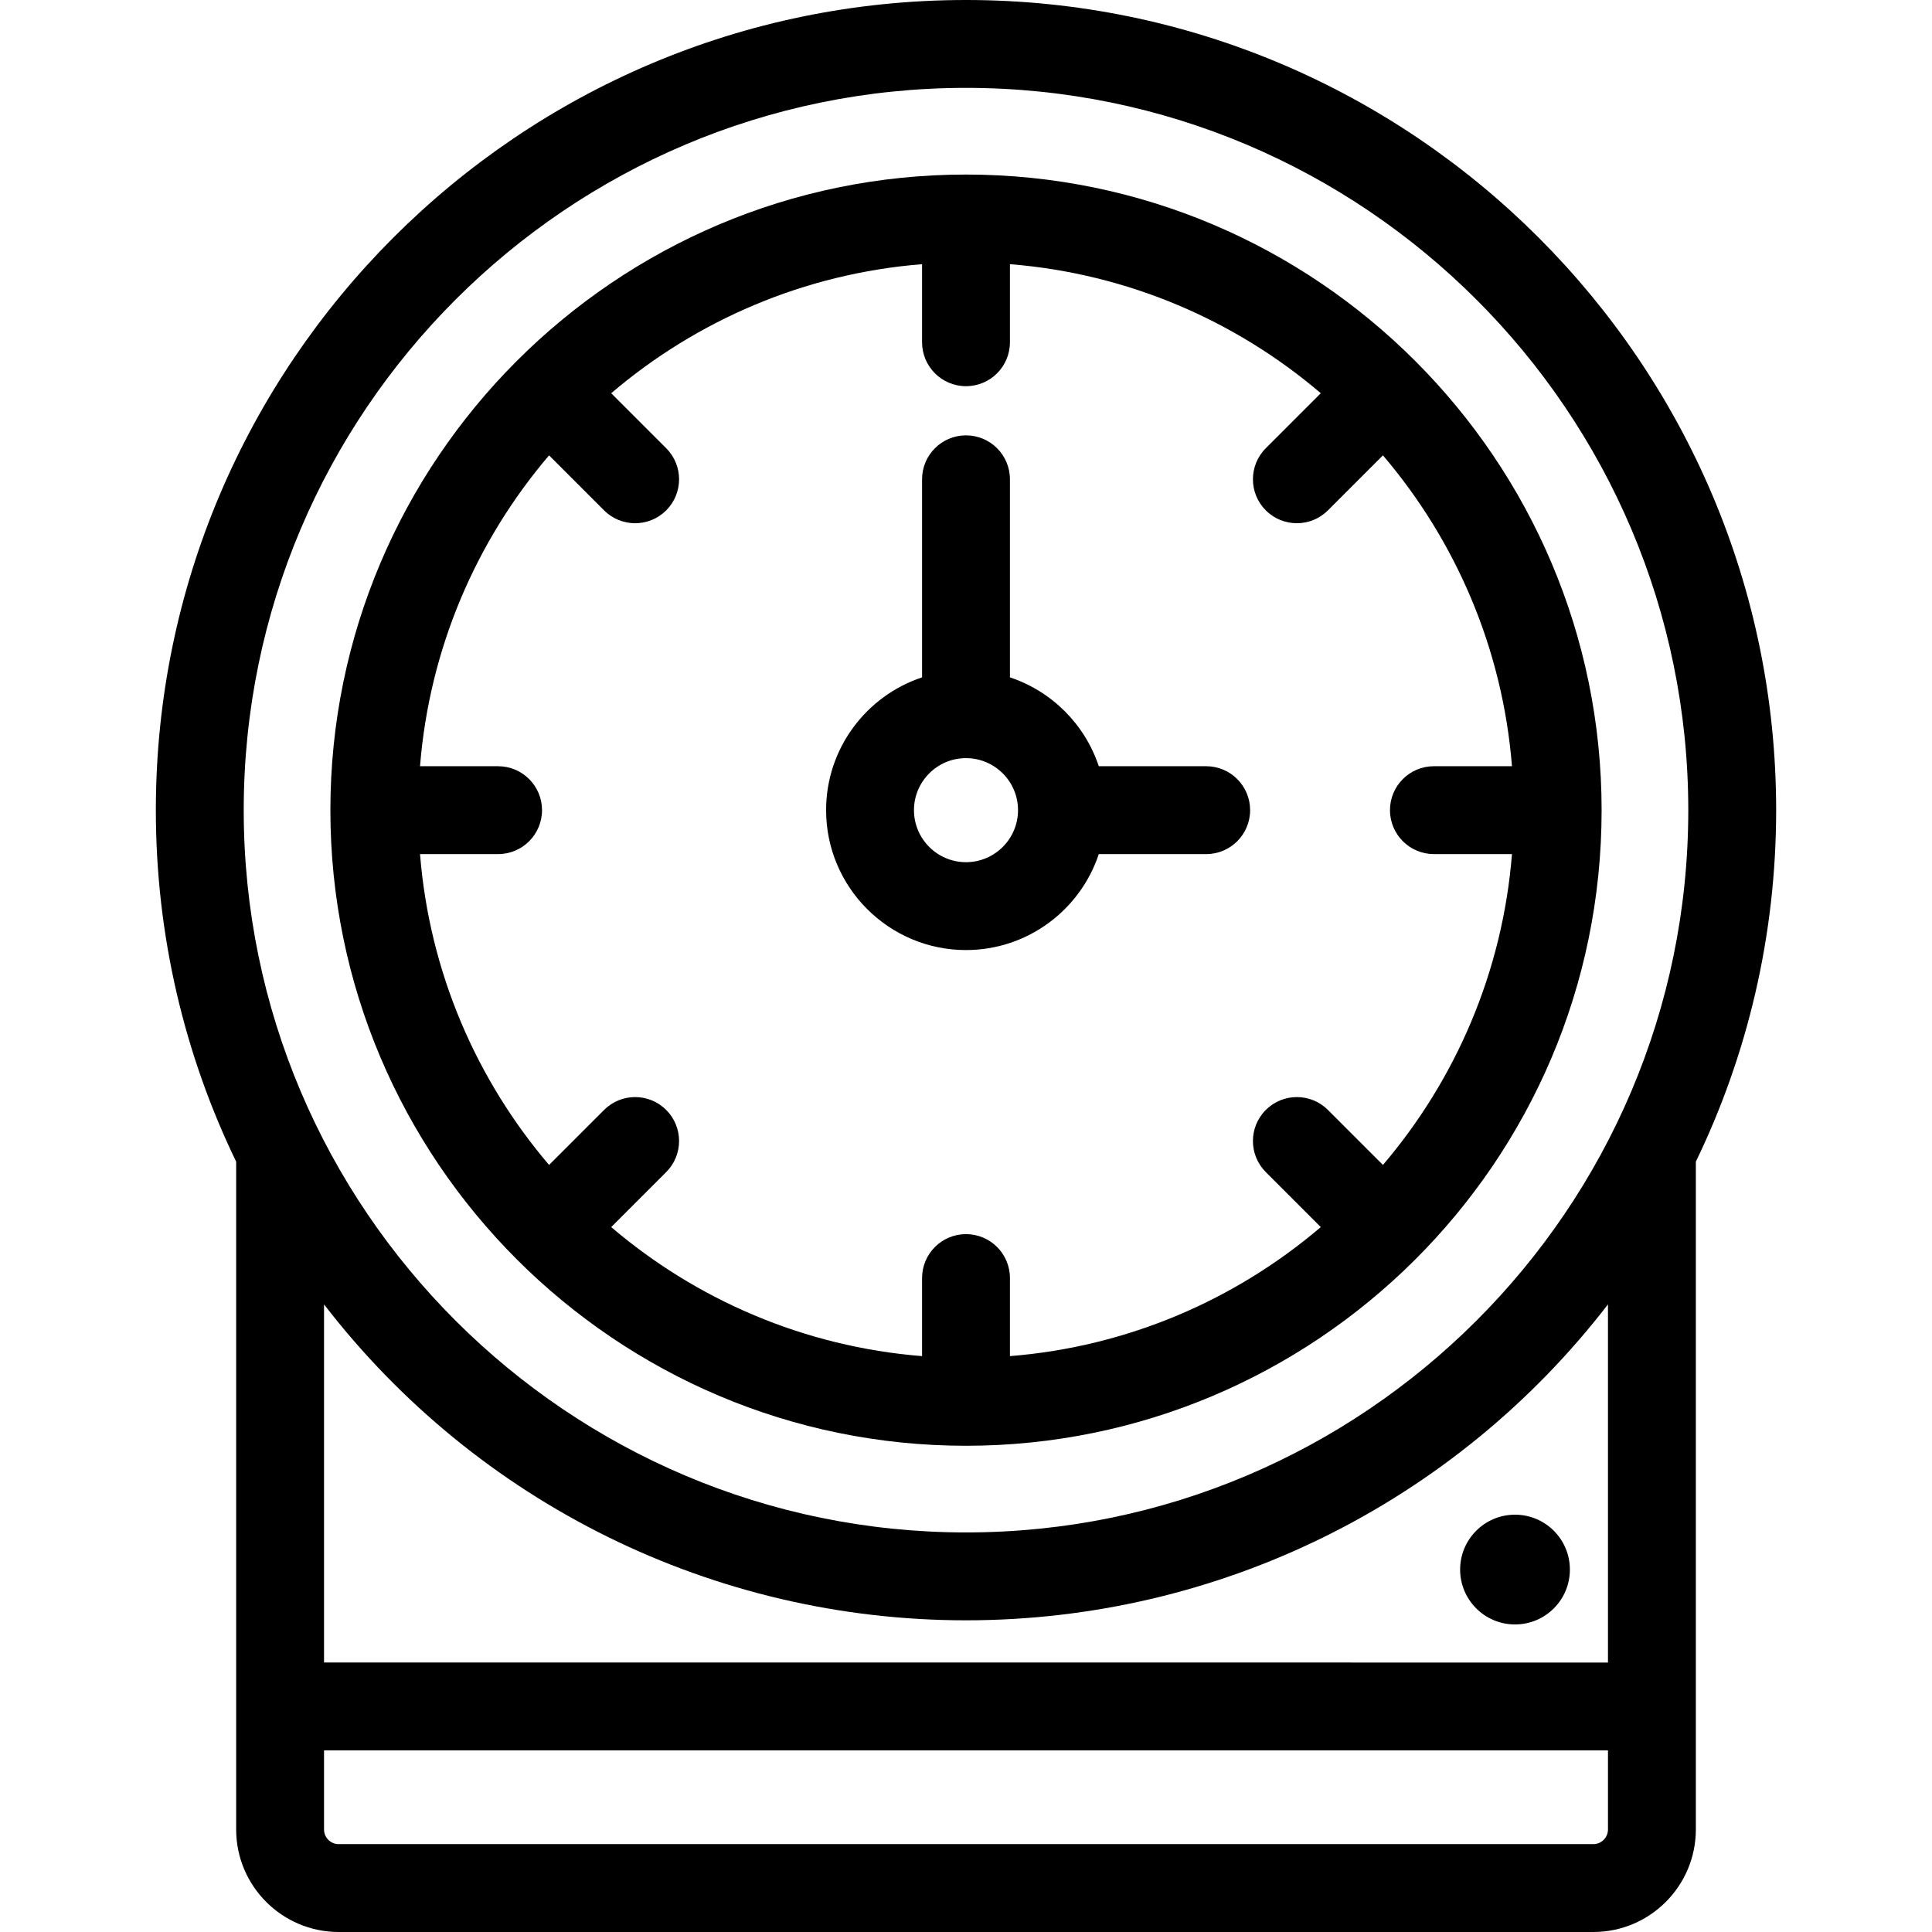 <?xml version="1.0" encoding="iso-8859-1"?>
<!-- Uploaded to: SVG Repo, www.svgrepo.com, Generator: SVG Repo Mixer Tools -->
<svg fill="#000000" height="800px" width="800px" version="1.1" id="Layer_1" xmlns="http://www.w3.org/2000/svg" xmlns:xlink="http://www.w3.org/1999/xlink" 
	 viewBox="0 0 329.795 329.795" xml:space="preserve">
<g>
	<g>
		<g>
			<path d="M164.897,0C88.641,0,26.603,62.039,26.603,138.295c0,21.488,4.927,41.847,13.71,60.007c0,11.499,0,99.836,0,113.993
				c0,9.649,7.851,17.5,17.5,17.5h214.17c9.649,0,17.5-7.851,17.5-17.5c0-14.157,0-102.494,0-113.993
				c8.782-18.16,13.709-38.519,13.709-60.007C303.192,62.039,241.153,0,164.897,0z M274.483,312.295h-0.001
				c0,1.379-1.121,2.5-2.5,2.5H57.813c-1.378,0-2.5-1.121-2.5-2.5v-13.5h219.17V312.295z M55.313,283.795V222.66
				c26.153,33.942,66.503,53.929,109.585,53.929c42.999,0,83.379-19.922,109.584-53.929v61.135H55.313z M164.897,261.589
				c-67.805,0-123.294-55.143-123.294-123.294C41.603,70.31,96.912,15,164.897,15s123.295,55.31,123.295,123.295
				C288.192,206.38,232.77,261.589,164.897,261.589z"/>
			<path d="M205.897,130.795h-18.332c-2.37-7.144-8.024-12.798-15.168-15.168V81.816c0-4.143-3.357-7.5-7.5-7.5
				c-4.142,0-7.5,3.357-7.5,7.5v33.811c-9.504,3.153-16.381,12.119-16.381,22.668c0,13.168,10.713,23.881,23.881,23.881
				c10.548,0,19.515-6.877,22.668-16.381h18.332c4.143,0,7.5-3.357,7.5-7.5S210.04,130.795,205.897,130.795z M164.897,147.176
				c-4.897,0-8.881-3.984-8.881-8.881c0-4.897,3.984-8.881,8.881-8.881c4.896,0,8.881,3.984,8.881,8.881
				C173.778,143.191,169.794,147.176,164.897,147.176z"/>
			<path d="M164.897,29.795c-59.826,0-108.5,48.695-108.5,108.5c0,59.826,48.696,108.5,108.5,108.5
				c59.46,0,108.5-48.244,108.5-108.5C273.397,78.468,224.701,29.795,164.897,29.795z M244.77,145.794h13.326
				c-1.607,20.153-9.634,38.522-22.027,53.064l-9.389-9.389c-2.93-2.928-7.678-2.928-10.607,0c-2.929,2.93-2.929,7.678,0,10.607
				l9.389,9.389c-14.542,12.393-32.912,20.42-53.064,22.027v-13.326c0-4.143-3.357-7.5-7.5-7.5c-4.142,0-7.5,3.357-7.5,7.5v13.326
				c-20.153-1.607-38.523-9.634-53.065-22.027l9.389-9.389c2.929-2.93,2.929-7.678,0-10.607c-2.929-2.928-7.678-2.928-10.606,0
				l-9.39,9.39c-12.393-14.542-20.42-32.912-22.027-53.064h13.326c4.142,0,7.5-3.357,7.5-7.5c-0.001-4.143-3.359-7.5-7.501-7.5
				H71.699c1.607-20.153,9.634-38.523,22.027-53.065l9.39,9.39c2.93,2.929,7.677,2.928,10.606,0c2.929-2.93,2.929-7.678,0-10.607
				l-9.389-9.389c14.542-12.393,32.912-20.42,53.065-22.027v13.326c0,4.143,3.358,7.5,7.5,7.5c4.143,0,7.5-3.357,7.5-7.5V45.096
				c20.153,1.607,38.522,9.634,53.064,22.027l-9.389,9.389c-2.929,2.93-2.929,7.678,0,10.607c2.931,2.929,7.678,2.928,10.607,0
				l9.389-9.389c12.393,14.542,20.42,32.912,22.027,53.064H244.77c-4.143,0-7.5,3.357-7.5,7.5S240.627,145.794,244.77,145.794z"/>
			<circle cx="258.614" cy="267.927" r="9.368"/>
		</g>
	</g>
</g>
</svg>